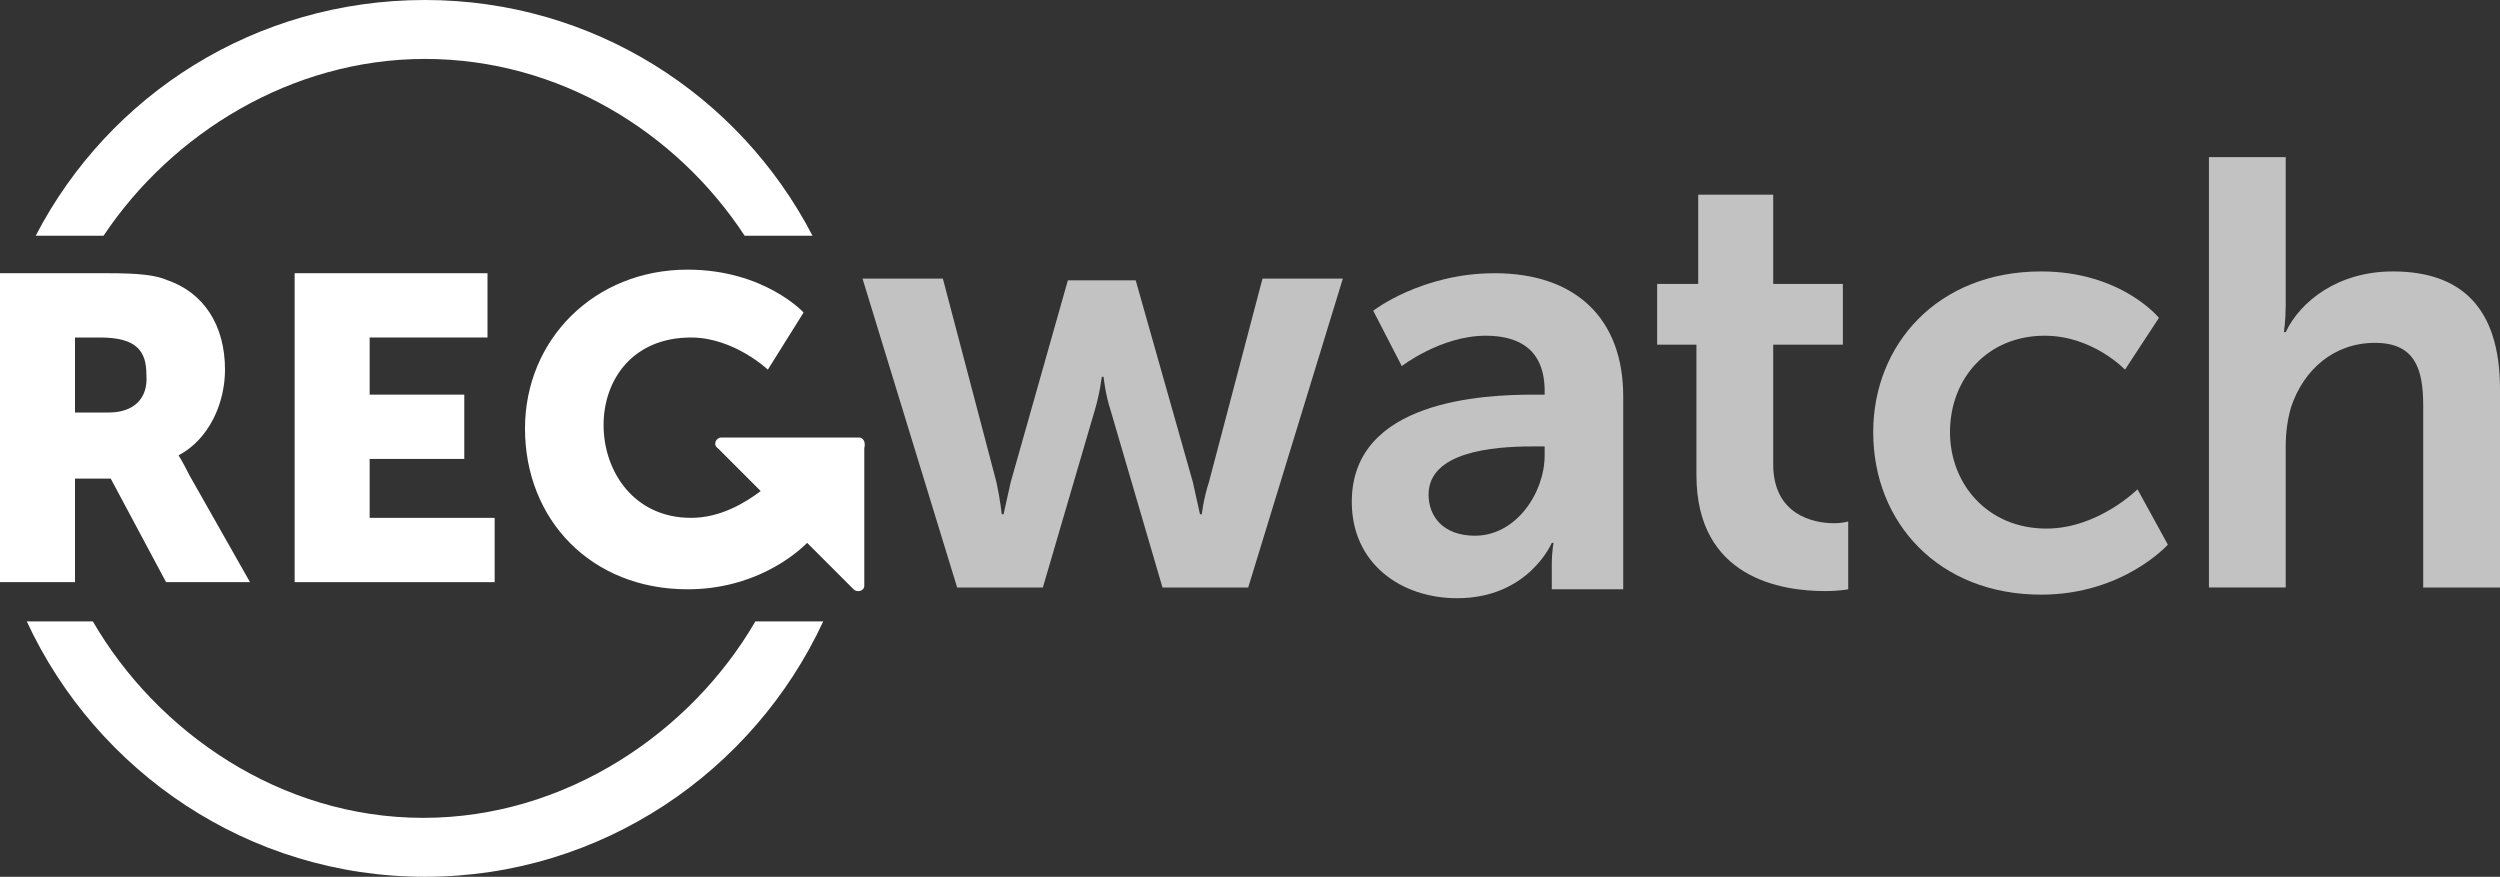 <?xml version="1.0" encoding="utf-8"?>
<!-- Generator: Adobe Illustrator 22.0.1, SVG Export Plug-In . SVG Version: 6.00 Build 0)  -->
<svg version="1.1" id="Calque_1" xmlns="http://www.w3.org/2000/svg" xmlns:xlink="http://www.w3.org/1999/xlink" x="0px" y="0px"
	 viewBox="0 0 140 49.1" style="enable-background:new 0 0 140 49.1;" xml:space="preserve">
<rect x="0" y="0" width="140" height="49.1" fill="#333333" stroke="none"/>
<style type="text/css">
	.st0{fill:#FFFFFF;}
	.st1{opacity:0.7;}
</style>
<g>
	<g>
		<path class="st0" d="M23.8,3.3c7.5,0,14.1,4.1,17.9,9.9h3.8C41.4,5.3,33.2,0,23.8,0C14.3,0,6.1,5.3,2,13.2h3.8
			C9.6,7.5,16.3,3.3,23.8,3.3z"/>
		<path class="st0" d="M10,25.5L10,25.5c1.7-0.9,2.6-2.9,2.6-4.8c0-2.5-1.2-4.3-3.2-5c-0.7-0.3-1.6-0.4-3.4-0.4H0v17.3h4.2v-5.8h2
			l3.1,5.8H14l-3.4-6C10.2,25.8,10,25.5,10,25.5z M6.1,23.1H4.2v-4.2h1.4c2.1,0,2.6,0.8,2.6,2.1C8.3,22.4,7.4,23.1,6.1,23.1z"/>
		<polygon class="st0" points="20.7,25.7 26,25.7 26,22.1 20.7,22.1 20.7,18.9 27.3,18.9 27.3,15.3 16.5,15.3 16.5,32.6 27.7,32.6 
			27.7,29 20.7,29 		"/>
		<path class="st0" d="M48.1,24.5h-7.7c-0.3,0-0.5,0.4-0.2,0.6l2.4,2.4c-0.8,0.6-2.2,1.5-3.9,1.5c-3.2,0-4.9-2.6-4.9-5.2
			c0-2.5,1.6-4.9,4.9-4.9c2.4,0,4.3,1.8,4.3,1.8l2-3.2c0,0-2.2-2.4-6.5-2.4c-5.2,0-9.1,3.9-9.1,8.9c0,5.1,3.7,9,9.1,9
			c3.7,0,6-1.9,6.7-2.6l2.6,2.6c0.2,0.2,0.6,0.1,0.6-0.2v-7.7C48.5,24.7,48.3,24.5,48.1,24.5z"/>
	</g>
	<path class="st0" d="M42.3,34.8c-3.6,6.2-10.6,11-18.6,11S8.8,41,5.2,34.8H1.5c3.9,8.4,12.4,14.3,22.3,14.3
		c9.9,0,18.4-5.9,22.3-14.3H42.3z"/>
	<g class="st1">
		<path class="st0" d="M48.3,15.6h4.5l3,11.4c0.2,0.9,0.3,1.8,0.3,1.8h0.1c0,0,0.2-0.9,0.4-1.8l3.2-11.3h3.8L66.8,27
			c0.2,0.9,0.4,1.8,0.4,1.8h0.1c0,0,0.1-0.9,0.4-1.8l3-11.4h4.5l-5.3,17.3h-4.8L62.2,23c-0.3-0.9-0.4-1.9-0.4-1.9h-0.1
			c0,0-0.1,0.9-0.4,1.9l-2.9,9.9h-4.8L48.3,15.6z"/>
		<path class="st0" d="M85.9,22.1h0.6v-0.2c0-2.3-1.4-3.1-3.3-3.1c-2.5,0-4.7,1.7-4.7,1.7l-1.6-3.1c0,0,2.7-2.1,6.8-2.1
			c4.5,0,7.2,2.5,7.2,6.9v10.8h-4v-1.4c0-0.7,0.1-1.2,0.1-1.2h-0.1c0,0-1.3,3.1-5.3,3.1c-3.1,0-5.9-1.9-5.9-5.4
			C75.7,22.4,83.1,22.1,85.9,22.1z M82.6,30c2.3,0,3.9-2.4,3.9-4.5V25h-0.7c-2.2,0-5.8,0.3-5.8,2.7C80,28.9,80.8,30,82.6,30z"/>
		<path class="st0" d="M95,19.3h-2.2v-3.4h2.3v-5h4.2v5h3.9v3.4h-3.9V26c0,2.8,2.2,3.3,3.4,3.3c0.5,0,0.8-0.1,0.8-0.1V33
			c0,0-0.5,0.1-1.3,0.1c-2.4,0-7.2-0.7-7.2-6.5V19.3z"/>
		<path class="st0" d="M114.3,15.2c4.5,0,6.6,2.6,6.6,2.6l-1.9,2.9c0,0-1.8-1.9-4.5-1.9c-3.2,0-5.3,2.4-5.3,5.4
			c0,2.9,2.1,5.4,5.4,5.4c2.9,0,5.1-2.2,5.1-2.2l1.7,3.1c0,0-2.5,2.8-7.1,2.8c-5.7,0-9.4-4-9.4-9.1
			C104.9,19.3,108.5,15.2,114.3,15.2z"/>
		<path class="st0" d="M123.7,8.8h4.3v8.3c0,0.8-0.1,1.5-0.1,1.5h0.1c0.8-1.7,2.9-3.4,6-3.4c3.8,0,6,2,6,6.6v11.1h-4.3V22.7
			c0-2.1-0.5-3.5-2.7-3.5c-2.3,0-4,1.5-4.7,3.6c-0.2,0.7-0.3,1.4-0.3,2.2v7.9h-4.3V8.8z"/>
	</g>
</g>
</svg>
